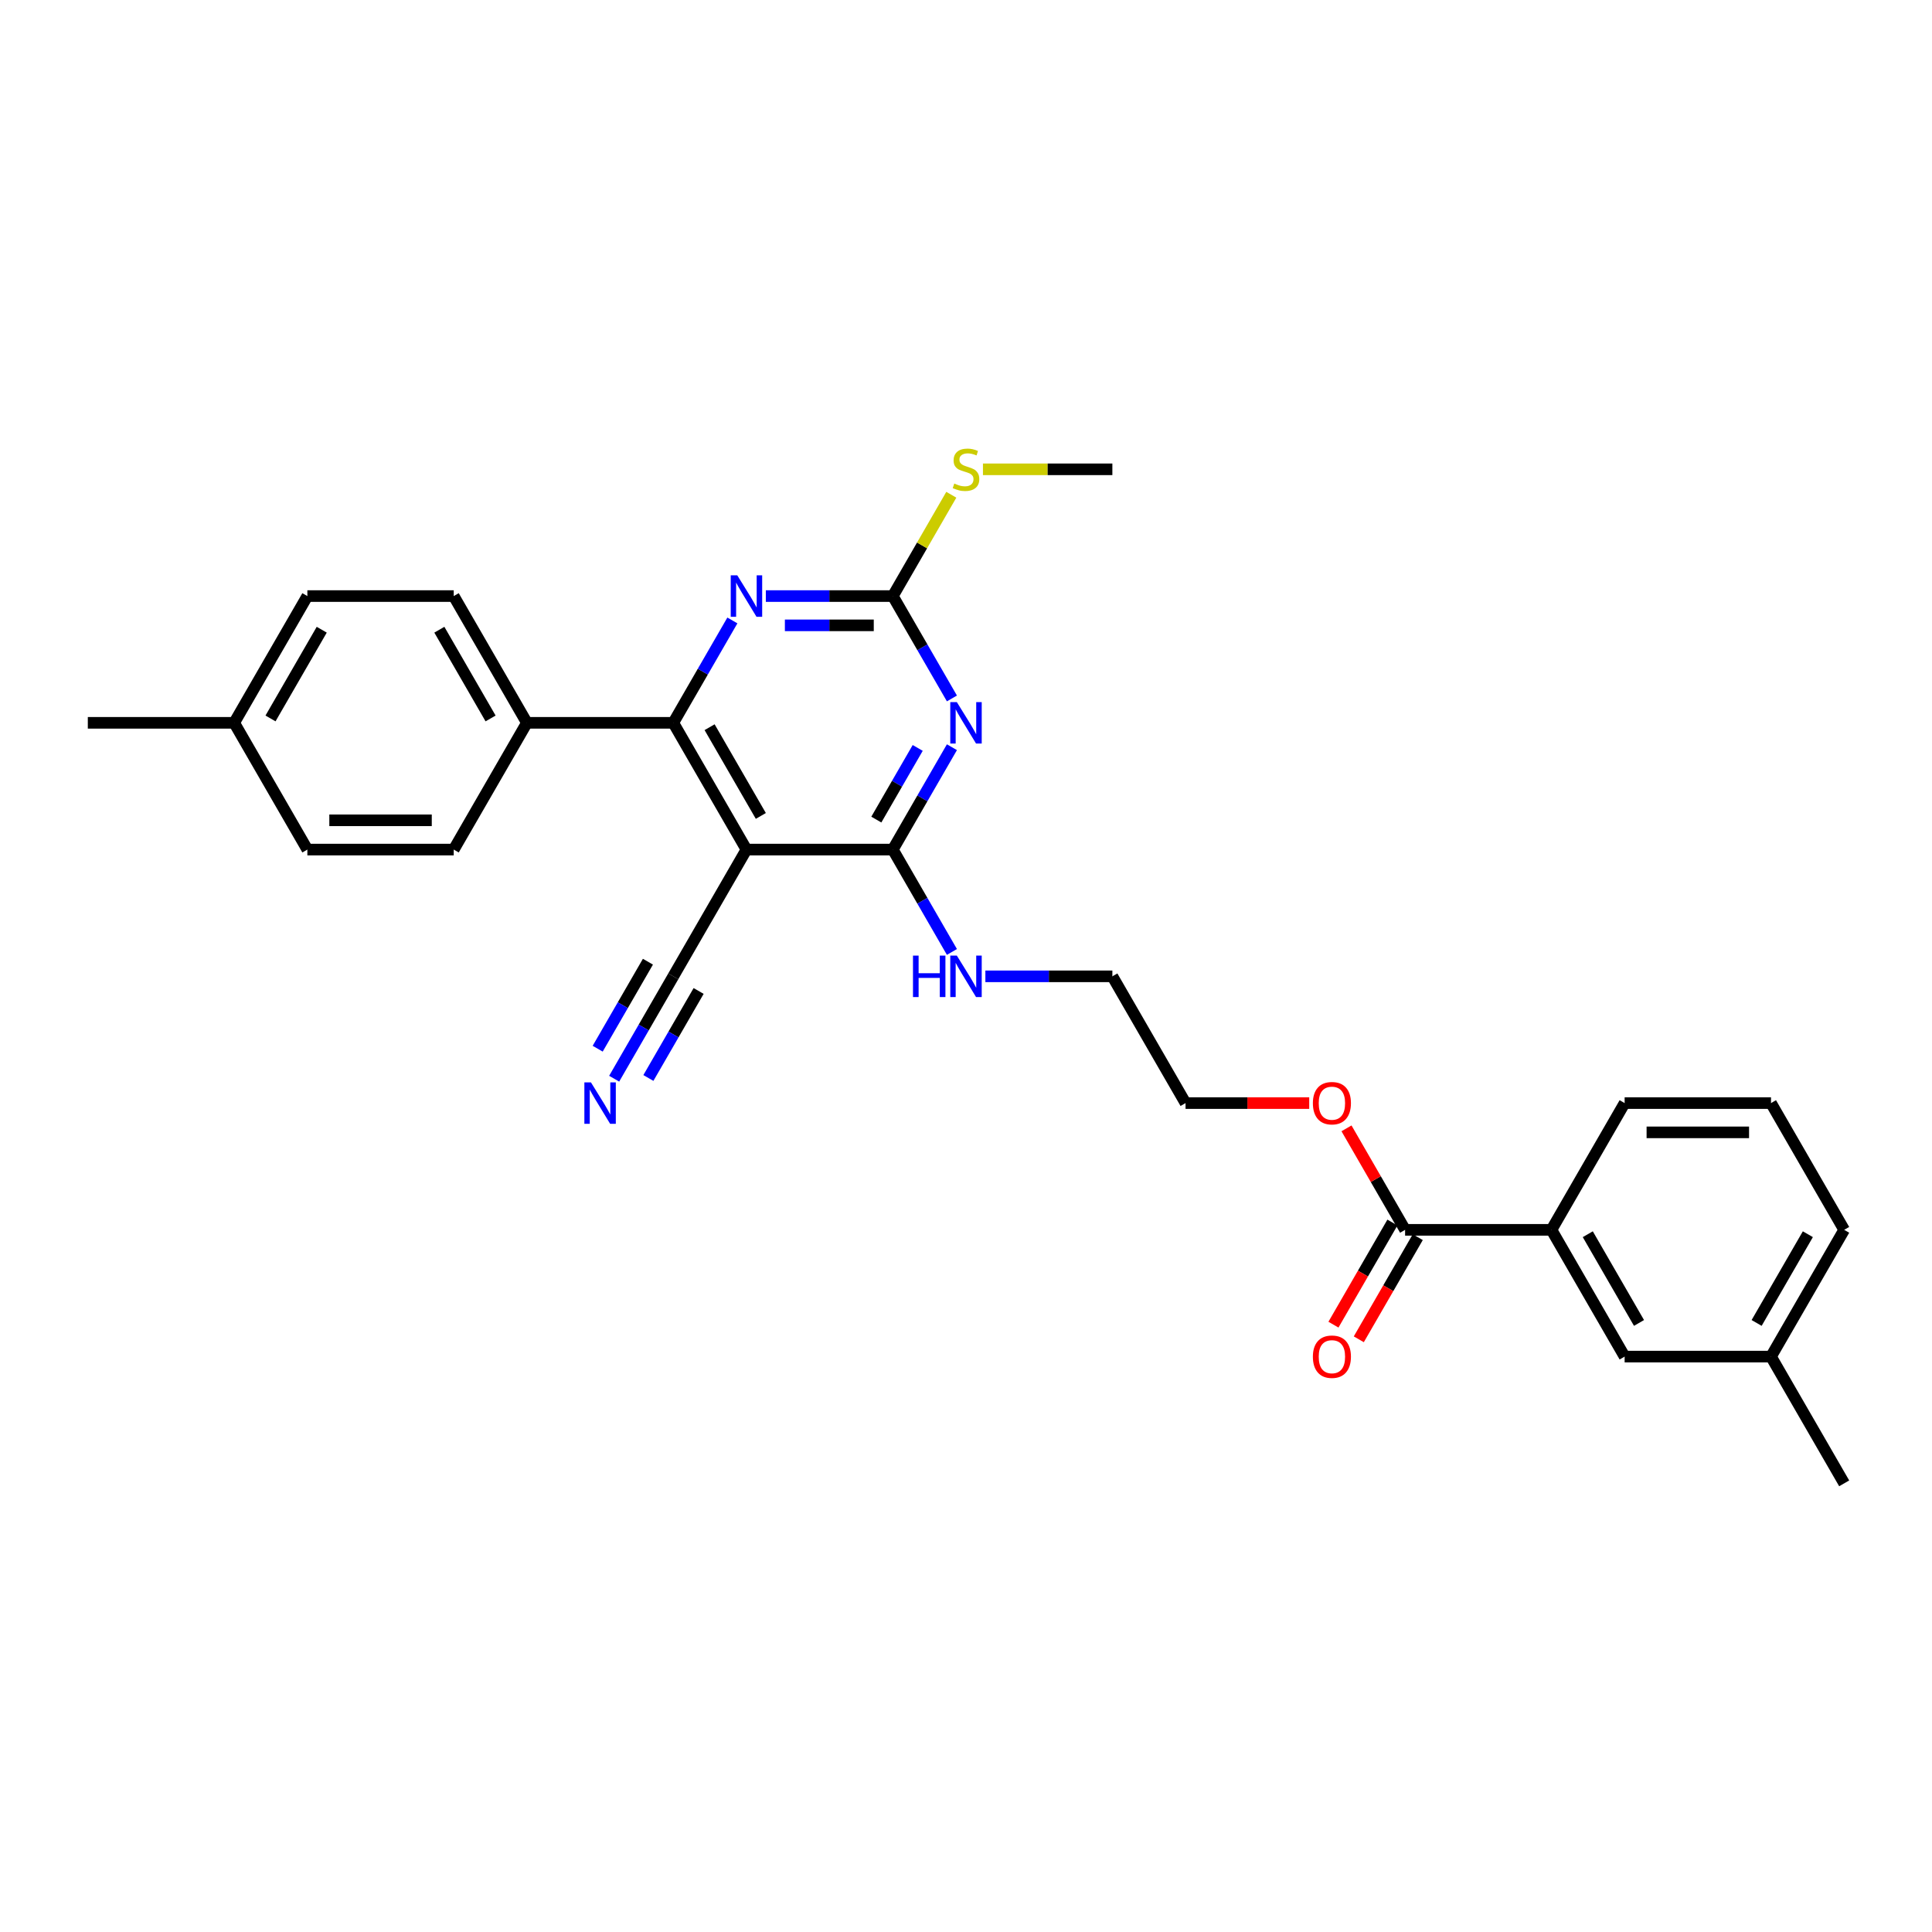 <?xml version='1.0' encoding='iso-8859-1'?>
<svg version='1.1' baseProfile='full'
              xmlns='http://www.w3.org/2000/svg'
                      xmlns:rdkit='http://www.rdkit.org/xml'
                      xmlns:xlink='http://www.w3.org/1999/xlink'
                  xml:space='preserve'
width='1000px' height='1000px' viewBox='0 0 1000 1000'>
<!-- END OF HEADER -->
<rect style='opacity:1.0;fill:#FFFFFF;stroke:none' width='1000' height='1000' x='0' y='0'> </rect>
<path class='bond-1' d='M 492.713,386.754 L 477.417,413.247' style='fill:none;fill-rule:evenodd;stroke:#0000FF;stroke-width:6px;stroke-linecap:butt;stroke-linejoin:miter;stroke-opacity:1' />
<path class='bond-1' d='M 477.417,413.247 L 462.121,439.74' style='fill:none;fill-rule:evenodd;stroke:#000000;stroke-width:6px;stroke-linecap:butt;stroke-linejoin:miter;stroke-opacity:1' />
<path class='bond-1' d='M 475.003,387.126 L 464.296,405.671' style='fill:none;fill-rule:evenodd;stroke:#0000FF;stroke-width:6px;stroke-linecap:butt;stroke-linejoin:miter;stroke-opacity:1' />
<path class='bond-1' d='M 464.296,405.671 L 453.588,424.217' style='fill:none;fill-rule:evenodd;stroke:#000000;stroke-width:6px;stroke-linecap:butt;stroke-linejoin:miter;stroke-opacity:1' />
<path class='bond-3' d='M 492.713,361.511 L 477.417,335.018' style='fill:none;fill-rule:evenodd;stroke:#0000FF;stroke-width:6px;stroke-linecap:butt;stroke-linejoin:miter;stroke-opacity:1' />
<path class='bond-3' d='M 477.417,335.018 L 462.121,308.525' style='fill:none;fill-rule:evenodd;stroke:#000000;stroke-width:6px;stroke-linecap:butt;stroke-linejoin:miter;stroke-opacity:1' />
<path class='bond-0' d='M 386.364,439.74 L 462.121,439.74' style='fill:none;fill-rule:evenodd;stroke:#000000;stroke-width:6px;stroke-linecap:butt;stroke-linejoin:miter;stroke-opacity:1' />
<path class='bond-5' d='M 386.364,439.74 L 348.485,505.348' style='fill:none;fill-rule:evenodd;stroke:#000000;stroke-width:6px;stroke-linecap:butt;stroke-linejoin:miter;stroke-opacity:1' />
<path class='bond-29' d='M 386.364,439.74 L 348.485,374.133' style='fill:none;fill-rule:evenodd;stroke:#000000;stroke-width:6px;stroke-linecap:butt;stroke-linejoin:miter;stroke-opacity:1' />
<path class='bond-29' d='M 393.803,422.324 L 367.288,376.398' style='fill:none;fill-rule:evenodd;stroke:#000000;stroke-width:6px;stroke-linecap:butt;stroke-linejoin:miter;stroke-opacity:1' />
<path class='bond-12' d='M 462.121,439.74 L 477.417,466.234' style='fill:none;fill-rule:evenodd;stroke:#000000;stroke-width:6px;stroke-linecap:butt;stroke-linejoin:miter;stroke-opacity:1' />
<path class='bond-12' d='M 477.417,466.234 L 492.713,492.727' style='fill:none;fill-rule:evenodd;stroke:#0000FF;stroke-width:6px;stroke-linecap:butt;stroke-linejoin:miter;stroke-opacity:1' />
<path class='bond-2' d='M 348.485,374.133 L 363.781,347.639' style='fill:none;fill-rule:evenodd;stroke:#000000;stroke-width:6px;stroke-linecap:butt;stroke-linejoin:miter;stroke-opacity:1' />
<path class='bond-2' d='M 363.781,347.639 L 379.077,321.146' style='fill:none;fill-rule:evenodd;stroke:#0000FF;stroke-width:6px;stroke-linecap:butt;stroke-linejoin:miter;stroke-opacity:1' />
<path class='bond-9' d='M 348.485,374.133 L 272.727,374.133' style='fill:none;fill-rule:evenodd;stroke:#000000;stroke-width:6px;stroke-linecap:butt;stroke-linejoin:miter;stroke-opacity:1' />
<path class='bond-4' d='M 462.121,308.525 L 429.258,308.525' style='fill:none;fill-rule:evenodd;stroke:#000000;stroke-width:6px;stroke-linecap:butt;stroke-linejoin:miter;stroke-opacity:1' />
<path class='bond-4' d='M 429.258,308.525 L 396.394,308.525' style='fill:none;fill-rule:evenodd;stroke:#0000FF;stroke-width:6px;stroke-linecap:butt;stroke-linejoin:miter;stroke-opacity:1' />
<path class='bond-4' d='M 452.262,323.676 L 429.258,323.676' style='fill:none;fill-rule:evenodd;stroke:#000000;stroke-width:6px;stroke-linecap:butt;stroke-linejoin:miter;stroke-opacity:1' />
<path class='bond-4' d='M 429.258,323.676 L 406.253,323.676' style='fill:none;fill-rule:evenodd;stroke:#0000FF;stroke-width:6px;stroke-linecap:butt;stroke-linejoin:miter;stroke-opacity:1' />
<path class='bond-13' d='M 462.121,308.525 L 477.26,282.304' style='fill:none;fill-rule:evenodd;stroke:#000000;stroke-width:6px;stroke-linecap:butt;stroke-linejoin:miter;stroke-opacity:1' />
<path class='bond-13' d='M 477.26,282.304 L 492.398,256.083' style='fill:none;fill-rule:evenodd;stroke:#CCCC00;stroke-width:6px;stroke-linecap:butt;stroke-linejoin:miter;stroke-opacity:1' />
<path class='bond-7' d='M 348.485,505.348 L 333.189,531.842' style='fill:none;fill-rule:evenodd;stroke:#000000;stroke-width:6px;stroke-linecap:butt;stroke-linejoin:miter;stroke-opacity:1' />
<path class='bond-7' d='M 333.189,531.842 L 317.893,558.335' style='fill:none;fill-rule:evenodd;stroke:#0000FF;stroke-width:6px;stroke-linecap:butt;stroke-linejoin:miter;stroke-opacity:1' />
<path class='bond-7' d='M 335.363,497.773 L 322.362,520.292' style='fill:none;fill-rule:evenodd;stroke:#000000;stroke-width:6px;stroke-linecap:butt;stroke-linejoin:miter;stroke-opacity:1' />
<path class='bond-7' d='M 322.362,520.292 L 309.36,542.811' style='fill:none;fill-rule:evenodd;stroke:#0000FF;stroke-width:6px;stroke-linecap:butt;stroke-linejoin:miter;stroke-opacity:1' />
<path class='bond-7' d='M 361.606,512.924 L 348.605,535.444' style='fill:none;fill-rule:evenodd;stroke:#000000;stroke-width:6px;stroke-linecap:butt;stroke-linejoin:miter;stroke-opacity:1' />
<path class='bond-7' d='M 348.605,535.444 L 335.603,557.963' style='fill:none;fill-rule:evenodd;stroke:#0000FF;stroke-width:6px;stroke-linecap:butt;stroke-linejoin:miter;stroke-opacity:1' />
<path class='bond-6' d='M 727.273,636.564 L 712.108,610.298' style='fill:none;fill-rule:evenodd;stroke:#000000;stroke-width:6px;stroke-linecap:butt;stroke-linejoin:miter;stroke-opacity:1' />
<path class='bond-6' d='M 712.108,610.298 L 696.943,584.032' style='fill:none;fill-rule:evenodd;stroke:#FF0000;stroke-width:6px;stroke-linecap:butt;stroke-linejoin:miter;stroke-opacity:1' />
<path class='bond-8' d='M 727.273,636.564 L 803.03,636.564' style='fill:none;fill-rule:evenodd;stroke:#000000;stroke-width:6px;stroke-linecap:butt;stroke-linejoin:miter;stroke-opacity:1' />
<path class='bond-11' d='M 720.712,632.777 L 705.451,659.209' style='fill:none;fill-rule:evenodd;stroke:#000000;stroke-width:6px;stroke-linecap:butt;stroke-linejoin:miter;stroke-opacity:1' />
<path class='bond-11' d='M 705.451,659.209 L 690.19,685.642' style='fill:none;fill-rule:evenodd;stroke:#FF0000;stroke-width:6px;stroke-linecap:butt;stroke-linejoin:miter;stroke-opacity:1' />
<path class='bond-11' d='M 733.834,640.352 L 718.573,666.785' style='fill:none;fill-rule:evenodd;stroke:#000000;stroke-width:6px;stroke-linecap:butt;stroke-linejoin:miter;stroke-opacity:1' />
<path class='bond-11' d='M 718.573,666.785 L 703.312,693.218' style='fill:none;fill-rule:evenodd;stroke:#FF0000;stroke-width:6px;stroke-linecap:butt;stroke-linejoin:miter;stroke-opacity:1' />
<path class='bond-10' d='M 803.03,636.564 L 840.909,702.172' style='fill:none;fill-rule:evenodd;stroke:#000000;stroke-width:6px;stroke-linecap:butt;stroke-linejoin:miter;stroke-opacity:1' />
<path class='bond-10' d='M 821.834,638.83 L 848.349,684.755' style='fill:none;fill-rule:evenodd;stroke:#000000;stroke-width:6px;stroke-linecap:butt;stroke-linejoin:miter;stroke-opacity:1' />
<path class='bond-21' d='M 803.03,636.564 L 840.909,570.956' style='fill:none;fill-rule:evenodd;stroke:#000000;stroke-width:6px;stroke-linecap:butt;stroke-linejoin:miter;stroke-opacity:1' />
<path class='bond-14' d='M 272.727,374.133 L 234.848,308.525' style='fill:none;fill-rule:evenodd;stroke:#000000;stroke-width:6px;stroke-linecap:butt;stroke-linejoin:miter;stroke-opacity:1' />
<path class='bond-14' d='M 253.924,371.867 L 227.409,325.941' style='fill:none;fill-rule:evenodd;stroke:#000000;stroke-width:6px;stroke-linecap:butt;stroke-linejoin:miter;stroke-opacity:1' />
<path class='bond-15' d='M 272.727,374.133 L 234.848,439.74' style='fill:none;fill-rule:evenodd;stroke:#000000;stroke-width:6px;stroke-linecap:butt;stroke-linejoin:miter;stroke-opacity:1' />
<path class='bond-17' d='M 840.909,702.172 L 916.667,702.172' style='fill:none;fill-rule:evenodd;stroke:#000000;stroke-width:6px;stroke-linecap:butt;stroke-linejoin:miter;stroke-opacity:1' />
<path class='bond-23' d='M 510.03,505.348 L 542.894,505.348' style='fill:none;fill-rule:evenodd;stroke:#0000FF;stroke-width:6px;stroke-linecap:butt;stroke-linejoin:miter;stroke-opacity:1' />
<path class='bond-23' d='M 542.894,505.348 L 575.758,505.348' style='fill:none;fill-rule:evenodd;stroke:#000000;stroke-width:6px;stroke-linecap:butt;stroke-linejoin:miter;stroke-opacity:1' />
<path class='bond-25' d='M 508.773,242.917 L 542.265,242.917' style='fill:none;fill-rule:evenodd;stroke:#CCCC00;stroke-width:6px;stroke-linecap:butt;stroke-linejoin:miter;stroke-opacity:1' />
<path class='bond-25' d='M 542.265,242.917 L 575.758,242.917' style='fill:none;fill-rule:evenodd;stroke:#000000;stroke-width:6px;stroke-linecap:butt;stroke-linejoin:miter;stroke-opacity:1' />
<path class='bond-19' d='M 234.848,308.525 L 159.091,308.525' style='fill:none;fill-rule:evenodd;stroke:#000000;stroke-width:6px;stroke-linecap:butt;stroke-linejoin:miter;stroke-opacity:1' />
<path class='bond-18' d='M 234.848,439.74 L 159.091,439.74' style='fill:none;fill-rule:evenodd;stroke:#000000;stroke-width:6px;stroke-linecap:butt;stroke-linejoin:miter;stroke-opacity:1' />
<path class='bond-18' d='M 223.485,424.589 L 170.455,424.589' style='fill:none;fill-rule:evenodd;stroke:#000000;stroke-width:6px;stroke-linecap:butt;stroke-linejoin:miter;stroke-opacity:1' />
<path class='bond-16' d='M 677.652,570.956 L 645.644,570.956' style='fill:none;fill-rule:evenodd;stroke:#FF0000;stroke-width:6px;stroke-linecap:butt;stroke-linejoin:miter;stroke-opacity:1' />
<path class='bond-16' d='M 645.644,570.956 L 613.636,570.956' style='fill:none;fill-rule:evenodd;stroke:#000000;stroke-width:6px;stroke-linecap:butt;stroke-linejoin:miter;stroke-opacity:1' />
<path class='bond-27' d='M 916.667,702.172 L 954.545,767.78' style='fill:none;fill-rule:evenodd;stroke:#000000;stroke-width:6px;stroke-linecap:butt;stroke-linejoin:miter;stroke-opacity:1' />
<path class='bond-31' d='M 916.667,702.172 L 954.545,636.564' style='fill:none;fill-rule:evenodd;stroke:#000000;stroke-width:6px;stroke-linecap:butt;stroke-linejoin:miter;stroke-opacity:1' />
<path class='bond-31' d='M 909.227,684.755 L 935.742,638.83' style='fill:none;fill-rule:evenodd;stroke:#000000;stroke-width:6px;stroke-linecap:butt;stroke-linejoin:miter;stroke-opacity:1' />
<path class='bond-20' d='M 159.091,439.74 L 121.212,374.133' style='fill:none;fill-rule:evenodd;stroke:#000000;stroke-width:6px;stroke-linecap:butt;stroke-linejoin:miter;stroke-opacity:1' />
<path class='bond-30' d='M 159.091,308.525 L 121.212,374.133' style='fill:none;fill-rule:evenodd;stroke:#000000;stroke-width:6px;stroke-linecap:butt;stroke-linejoin:miter;stroke-opacity:1' />
<path class='bond-30' d='M 166.531,325.941 L 140.016,371.867' style='fill:none;fill-rule:evenodd;stroke:#000000;stroke-width:6px;stroke-linecap:butt;stroke-linejoin:miter;stroke-opacity:1' />
<path class='bond-28' d='M 121.212,374.133 L 45.455,374.133' style='fill:none;fill-rule:evenodd;stroke:#000000;stroke-width:6px;stroke-linecap:butt;stroke-linejoin:miter;stroke-opacity:1' />
<path class='bond-22' d='M 840.909,570.956 L 916.667,570.956' style='fill:none;fill-rule:evenodd;stroke:#000000;stroke-width:6px;stroke-linecap:butt;stroke-linejoin:miter;stroke-opacity:1' />
<path class='bond-22' d='M 852.273,586.108 L 905.303,586.108' style='fill:none;fill-rule:evenodd;stroke:#000000;stroke-width:6px;stroke-linecap:butt;stroke-linejoin:miter;stroke-opacity:1' />
<path class='bond-24' d='M 916.667,570.956 L 954.545,636.564' style='fill:none;fill-rule:evenodd;stroke:#000000;stroke-width:6px;stroke-linecap:butt;stroke-linejoin:miter;stroke-opacity:1' />
<path class='bond-26' d='M 575.758,505.348 L 613.636,570.956' style='fill:none;fill-rule:evenodd;stroke:#000000;stroke-width:6px;stroke-linecap:butt;stroke-linejoin:miter;stroke-opacity:1' />
<path  class='atom-0' d='M 495.258 363.405
L 502.288 374.769
Q 502.985 375.89, 504.106 377.92
Q 505.227 379.951, 505.288 380.072
L 505.288 363.405
L 508.136 363.405
L 508.136 384.86
L 505.197 384.86
L 497.652 372.436
Q 496.773 370.981, 495.833 369.314
Q 494.924 367.648, 494.652 367.133
L 494.652 384.86
L 491.864 384.86
L 491.864 363.405
L 495.258 363.405
' fill='#0000FF'/>
<path  class='atom-5' d='M 381.621 297.797
L 388.652 309.161
Q 389.348 310.282, 390.47 312.312
Q 391.591 314.343, 391.652 314.464
L 391.652 297.797
L 394.5 297.797
L 394.5 319.252
L 391.561 319.252
L 384.015 306.828
Q 383.136 305.373, 382.197 303.706
Q 381.288 302.04, 381.015 301.525
L 381.015 319.252
L 378.227 319.252
L 378.227 297.797
L 381.621 297.797
' fill='#0000FF'/>
<path  class='atom-8' d='M 305.864 560.229
L 312.894 571.593
Q 313.591 572.714, 314.712 574.744
Q 315.833 576.775, 315.894 576.896
L 315.894 560.229
L 318.742 560.229
L 318.742 581.684
L 315.803 581.684
L 308.258 569.26
Q 307.379 567.805, 306.439 566.138
Q 305.53 564.472, 305.258 563.956
L 305.258 581.684
L 302.47 581.684
L 302.47 560.229
L 305.864 560.229
' fill='#0000FF'/>
<path  class='atom-12' d='M 679.545 702.233
Q 679.545 697.082, 682.091 694.203
Q 684.636 691.324, 689.394 691.324
Q 694.152 691.324, 696.697 694.203
Q 699.242 697.082, 699.242 702.233
Q 699.242 707.445, 696.667 710.415
Q 694.091 713.354, 689.394 713.354
Q 684.667 713.354, 682.091 710.415
Q 679.545 707.475, 679.545 702.233
M 689.394 710.93
Q 692.667 710.93, 694.424 708.748
Q 696.212 706.536, 696.212 702.233
Q 696.212 698.021, 694.424 695.9
Q 692.667 693.748, 689.394 693.748
Q 686.121 693.748, 684.333 695.869
Q 682.576 697.991, 682.576 702.233
Q 682.576 706.566, 684.333 708.748
Q 686.121 710.93, 689.394 710.93
' fill='#FF0000'/>
<path  class='atom-13' d='M 472.561 494.621
L 475.47 494.621
L 475.47 503.742
L 486.439 503.742
L 486.439 494.621
L 489.348 494.621
L 489.348 516.076
L 486.439 516.076
L 486.439 506.167
L 475.47 506.167
L 475.47 516.076
L 472.561 516.076
L 472.561 494.621
' fill='#0000FF'/>
<path  class='atom-13' d='M 495.258 494.621
L 502.288 505.985
Q 502.985 507.106, 504.106 509.136
Q 505.227 511.167, 505.288 511.288
L 505.288 494.621
L 508.136 494.621
L 508.136 516.076
L 505.197 516.076
L 497.652 503.652
Q 496.773 502.197, 495.833 500.53
Q 494.924 498.864, 494.652 498.348
L 494.652 516.076
L 491.864 516.076
L 491.864 494.621
L 495.258 494.621
' fill='#0000FF'/>
<path  class='atom-14' d='M 493.939 250.28
Q 494.182 250.371, 495.182 250.795
Q 496.182 251.22, 497.273 251.492
Q 498.394 251.735, 499.485 251.735
Q 501.515 251.735, 502.697 250.765
Q 503.879 249.765, 503.879 248.038
Q 503.879 246.856, 503.273 246.129
Q 502.697 245.401, 501.788 245.007
Q 500.879 244.614, 499.364 244.159
Q 497.455 243.583, 496.303 243.038
Q 495.182 242.492, 494.364 241.341
Q 493.576 240.189, 493.576 238.25
Q 493.576 235.553, 495.394 233.886
Q 497.242 232.22, 500.879 232.22
Q 503.364 232.22, 506.182 233.401
L 505.485 235.735
Q 502.909 234.674, 500.97 234.674
Q 498.879 234.674, 497.727 235.553
Q 496.576 236.401, 496.606 237.886
Q 496.606 239.038, 497.182 239.735
Q 497.788 240.432, 498.636 240.826
Q 499.515 241.22, 500.97 241.674
Q 502.909 242.28, 504.061 242.886
Q 505.212 243.492, 506.03 244.735
Q 506.879 245.947, 506.879 248.038
Q 506.879 251.007, 504.879 252.614
Q 502.909 254.189, 499.606 254.189
Q 497.697 254.189, 496.242 253.765
Q 494.818 253.371, 493.121 252.674
L 493.939 250.28
' fill='#CCCC00'/>
<path  class='atom-17' d='M 679.545 571.017
Q 679.545 565.866, 682.091 562.987
Q 684.636 560.108, 689.394 560.108
Q 694.152 560.108, 696.697 562.987
Q 699.242 565.866, 699.242 571.017
Q 699.242 576.229, 696.667 579.199
Q 694.091 582.138, 689.394 582.138
Q 684.667 582.138, 682.091 579.199
Q 679.545 576.26, 679.545 571.017
M 689.394 579.714
Q 692.667 579.714, 694.424 577.532
Q 696.212 575.32, 696.212 571.017
Q 696.212 566.805, 694.424 564.684
Q 692.667 562.532, 689.394 562.532
Q 686.121 562.532, 684.333 564.653
Q 682.576 566.775, 682.576 571.017
Q 682.576 575.35, 684.333 577.532
Q 686.121 579.714, 689.394 579.714
' fill='#FF0000'/>
</svg>
